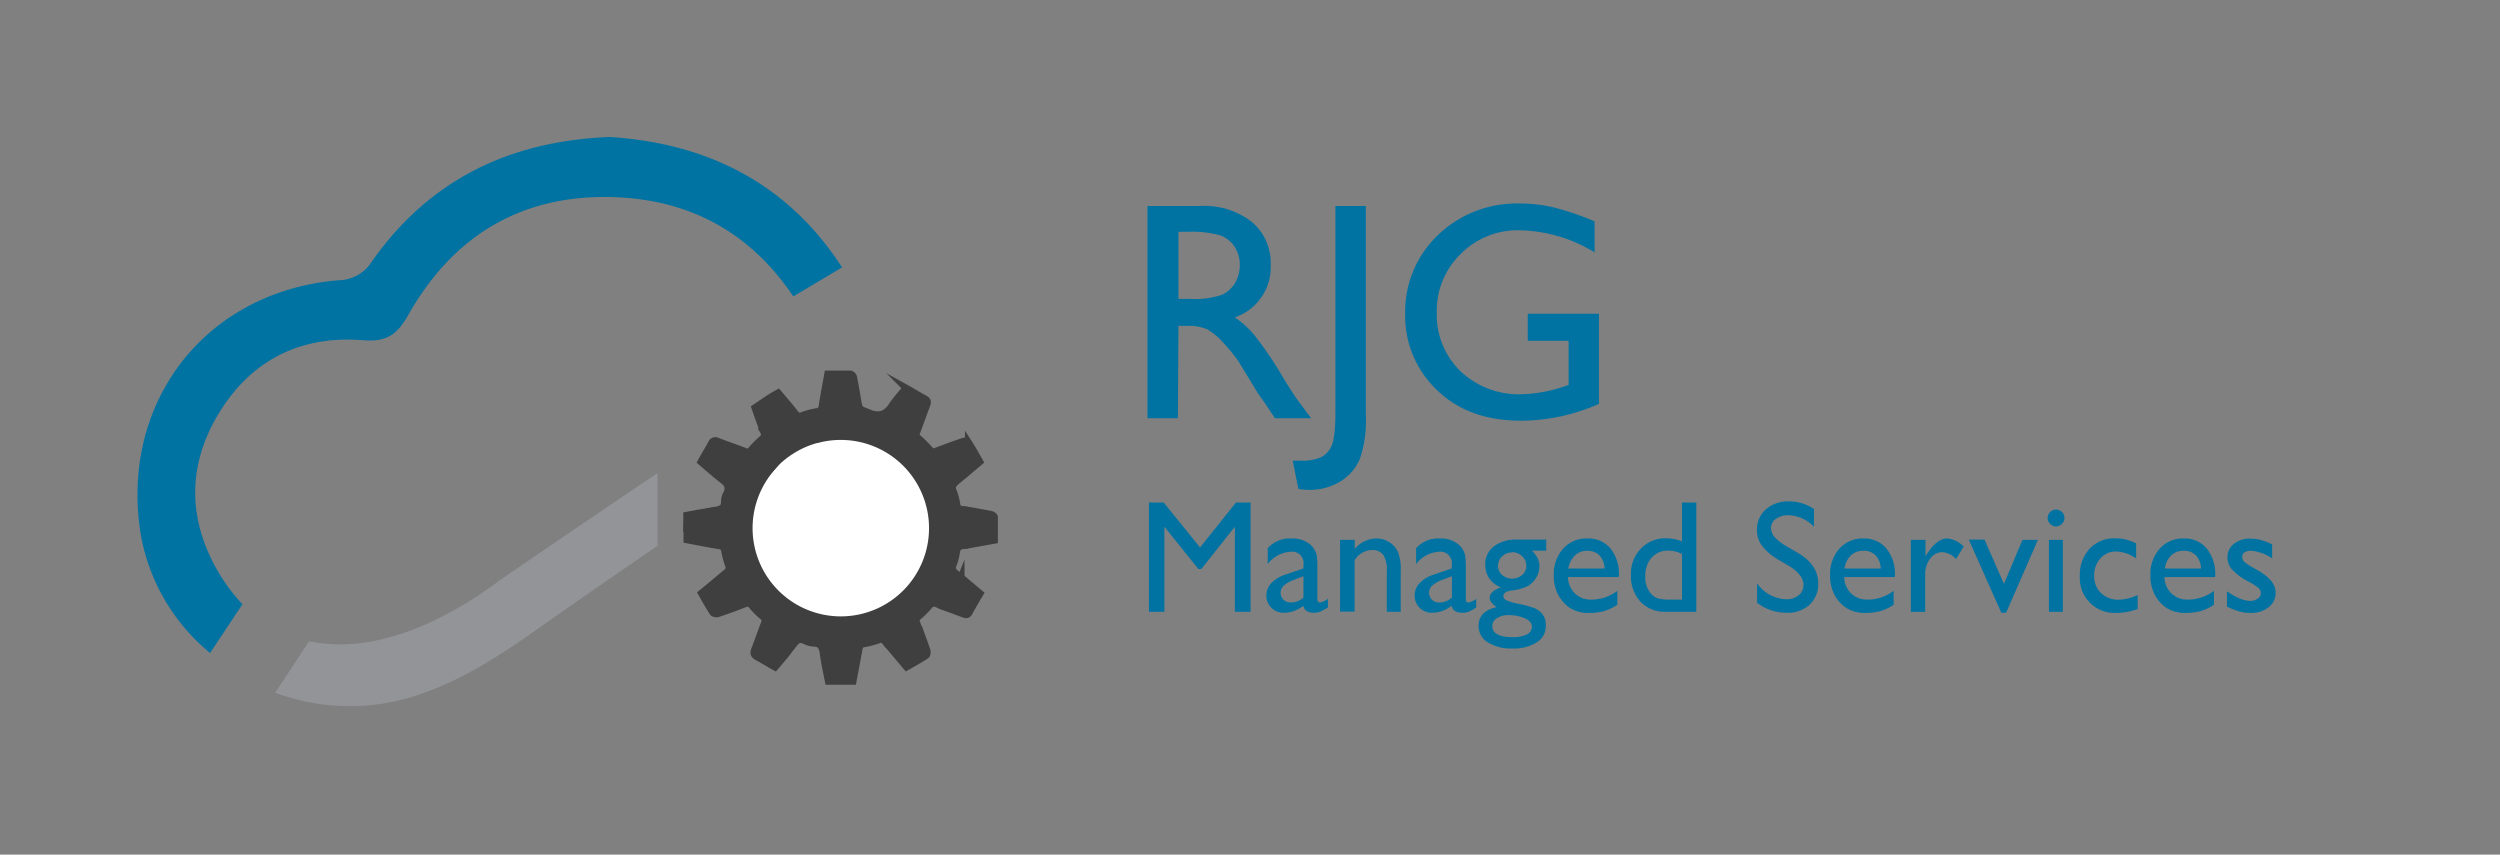 <?xml version="1.0" encoding="UTF-8"?> <svg xmlns="http://www.w3.org/2000/svg" id="Layer_1" data-name="Layer 1" viewBox="0 0 359.03 122.73"><rect x="0" y="0" width="359.03" height="122.73" fill="#808080" stroke="none"/><defs><style>.cls-1{fill:#0073a2;}.cls-2{fill:none;}.cls-3{fill:#0075b2;}.cls-4{fill:#939498;}.cls-5{fill:#fff;}.cls-6{fill:#3f3f3f;stroke:#3f3f3f;stroke-miterlimit:10;}</style></defs><path class="cls-1" d="M177.5,72.17h2.1V87.86h-2.26V75.65l-4.82,6.07h-.42l-4.88-6.07V87.86H165V72.17h2.12l5.22,6.45Z"></path><path class="cls-1" d="M189.19,81.65V86c0,.35.12.53.36.53a2.46,2.46,0,0,0,1.16-.55v1.25a7,7,0,0,1-1.12.61,2.41,2.41,0,0,1-.88.16c-.88,0-1.39-.34-1.55-1a4.47,4.47,0,0,1-2.78,1,2.44,2.44,0,0,1-2.51-2.51,2.49,2.49,0,0,1,.7-1.74,4.69,4.69,0,0,1,2-1.22l2.62-.9V81.1a1.64,1.64,0,0,0-1.86-1.86A4.47,4.47,0,0,0,182.06,81V78.73a4.23,4.23,0,0,1,3.43-1.4,4,4,0,0,1,2.68.87,2.93,2.93,0,0,1,.61.75,2.7,2.7,0,0,1,.34.93A13.72,13.72,0,0,1,189.19,81.65Zm-2,4.17V82.75l-1.37.53a4.51,4.51,0,0,0-1.48.84,1.43,1.43,0,0,0-.43,1,1.42,1.42,0,0,0,.41,1,1.46,1.46,0,0,0,1.06.4A2.57,2.57,0,0,0,187.18,85.82Z"></path><path class="cls-1" d="M194.56,77.53v1.31a4.1,4.1,0,0,1,3.11-1.51,3.4,3.4,0,0,1,1.8.5,3.27,3.27,0,0,1,1.26,1.37,6.52,6.52,0,0,1,.43,2.75v5.91h-2V82a4.07,4.07,0,0,0-.48-2.27A1.88,1.88,0,0,0,197,79a3,3,0,0,0-2.46,1.45v7.38h-2.09V77.53Z"></path><path class="cls-1" d="M210.51,81.65V86c0,.35.12.53.35.53A2.42,2.42,0,0,0,212,86v1.25a6.59,6.59,0,0,1-1.12.61A2.37,2.37,0,0,1,210,88c-.87,0-1.39-.34-1.55-1a4.46,4.46,0,0,1-2.77,1,2.47,2.47,0,0,1-1.8-.71,2.44,2.44,0,0,1-.72-1.8,2.5,2.5,0,0,1,.71-1.74,4.63,4.63,0,0,1,2-1.22l2.62-.9V81.1a1.65,1.65,0,0,0-1.87-1.86A4.49,4.49,0,0,0,203.37,81V78.73a4.24,4.24,0,0,1,3.43-1.4,4,4,0,0,1,2.68.87,2.74,2.74,0,0,1,.61.75,2.7,2.7,0,0,1,.34.93A13.15,13.15,0,0,1,210.51,81.65Zm-2,4.17V82.75l-1.37.53a4.51,4.51,0,0,0-1.48.84,1.4,1.4,0,0,0-.43,1,1.38,1.38,0,0,0,.41,1,1.42,1.42,0,0,0,1.06.4A2.58,2.58,0,0,0,208.5,85.82Z"></path><path class="cls-1" d="M213.3,81.1a3.17,3.17,0,0,1,1.21-2.61,5.14,5.14,0,0,1,3.3-1h4.25v1.59H220a4.37,4.37,0,0,1,.85,1.13,2.78,2.78,0,0,1,.23,1.15,3.06,3.06,0,0,1-.46,1.59,3.31,3.31,0,0,1-1.18,1.2,7.14,7.14,0,0,1-2.38.66c-.77.11-1.16.38-1.16.8a.69.69,0,0,0,.44.59,7.15,7.15,0,0,0,1.56.48,16,16,0,0,1,2.45.65,3.06,3.06,0,0,1,1,.67A2.54,2.54,0,0,1,222,89.9a2.69,2.69,0,0,1-1.31,2.35,6.15,6.15,0,0,1-3.5.88,6.34,6.34,0,0,1-3.53-.88,2.73,2.73,0,0,1-1.32-2.37c0-1.4.87-2.3,2.6-2.7-.69-.45-1-.88-1-1.32a1.2,1.2,0,0,1,.45-.9,2.72,2.72,0,0,1,1.19-.59A3.4,3.4,0,0,1,213.3,81.1Zm3.36,7.24a3,3,0,0,0-1.69.44,1.31,1.31,0,0,0-.66,1.12c0,1.07,1,1.6,2.88,1.6a4.45,4.45,0,0,0,2.1-.4A1.23,1.23,0,0,0,220,90c0-.48-.31-.87-.94-1.17A5.68,5.68,0,0,0,216.66,88.34Zm.48-9a2,2,0,0,0-1.41.56,1.83,1.83,0,0,0-.59,1.35,1.73,1.73,0,0,0,.58,1.32,2.25,2.25,0,0,0,2.89,0,1.71,1.71,0,0,0,.58-1.33,1.77,1.77,0,0,0-.59-1.35A2.06,2.06,0,0,0,217.14,79.3Z"></path><path class="cls-1" d="M232.45,82.87h-7.27a3.4,3.4,0,0,0,1,2.36,3.26,3.26,0,0,0,2.36.88,6.15,6.15,0,0,0,3.73-1.26v2a6.8,6.8,0,0,1-1.87.9,7.8,7.8,0,0,1-2.17.27,4.93,4.93,0,0,1-2.77-.71,5.28,5.28,0,0,1-1.69-1.9,5.86,5.86,0,0,1-.63-2.77,5.53,5.53,0,0,1,1.34-3.84A4.46,4.46,0,0,1,228,77.33a4.12,4.12,0,0,1,3.28,1.43,5.8,5.8,0,0,1,1.22,3.86Zm-7.22-1.22h5.2a2.88,2.88,0,0,0-.73-1.89A2.36,2.36,0,0,0,228,79.1a2.54,2.54,0,0,0-1.81.66A3.34,3.34,0,0,0,225.23,81.65Z"></path><path class="cls-1" d="M241.56,72.17h2.05V87.86h-4.36a4.78,4.78,0,0,1-3.66-1.45,5.42,5.42,0,0,1-1.37-3.88,5.14,5.14,0,0,1,1.44-3.75,4.84,4.84,0,0,1,3.65-1.48,6.73,6.73,0,0,1,2.25.44Zm0,13.94V79.56a4.27,4.27,0,0,0-1.93-.48,3.1,3.1,0,0,0-2.43,1,3.81,3.81,0,0,0-.91,2.69,3.48,3.48,0,0,0,.79,2.46,2.32,2.32,0,0,0,1,.7,6.67,6.67,0,0,0,1.89.18Z"></path><path class="cls-1" d="M256.94,81.29l-1.7-1A7.87,7.87,0,0,1,253,78.32a3.67,3.67,0,0,1-.68-2.18,3.85,3.85,0,0,1,1.29-3A4.82,4.82,0,0,1,256.9,72a6.39,6.39,0,0,1,3.61,1.1v2.55A5.25,5.25,0,0,0,256.85,74a3,3,0,0,0-1.8.51,1.55,1.55,0,0,0-.71,1.3,2,2,0,0,0,.52,1.32,6.84,6.84,0,0,0,1.68,1.3l1.71,1c1.92,1.14,2.87,2.6,2.87,4.37a4,4,0,0,1-1.26,3.06A4.61,4.61,0,0,1,256.57,88a6.9,6.9,0,0,1-4.23-1.43V83.76a5.27,5.27,0,0,0,4.21,2.3,2.65,2.65,0,0,0,1.76-.58A1.84,1.84,0,0,0,259,84C259,83.05,258.32,82.14,256.94,81.29Z"></path><path class="cls-1" d="M272.12,82.87h-7.27a3.35,3.35,0,0,0,1,2.36,3.26,3.26,0,0,0,2.37.88,6.15,6.15,0,0,0,3.73-1.26v2a6.94,6.94,0,0,1-1.87.9,7.87,7.87,0,0,1-2.18.27,4.89,4.89,0,0,1-2.76-.71,5.19,5.19,0,0,1-1.69-1.9,5.86,5.86,0,0,1-.63-2.77,5.52,5.52,0,0,1,1.33-3.84,4.47,4.47,0,0,1,3.47-1.47,4.1,4.1,0,0,1,3.28,1.43,5.75,5.75,0,0,1,1.23,3.86Zm-7.23-1.22h5.2a2.83,2.83,0,0,0-.73-1.89,2.33,2.33,0,0,0-1.75-.66,2.53,2.53,0,0,0-1.8.66A3.35,3.35,0,0,0,264.89,81.65Z"></path><path class="cls-1" d="M276.52,77.53V79.9l.11-.18c1-1.6,2-2.39,3-2.39A3.68,3.68,0,0,1,282,78.49l-1.08,1.8a3,3,0,0,0-2-1,2.16,2.16,0,0,0-1.72.94,3.6,3.6,0,0,0-.72,2.24v5.4h-2.06V77.53Z"></path><path class="cls-1" d="M290.45,77.53h2.22L288.1,88h-.69l-4.67-10.51H285l2.79,6.36Z"></path><path class="cls-1" d="M295.25,73.18a1.22,1.22,0,0,1,.87.35,1.14,1.14,0,0,1,.36.85,1.23,1.23,0,0,1-1.23,1.22,1.12,1.12,0,0,1-.83-.37,1.16,1.16,0,0,1,0-1.68A1.12,1.12,0,0,1,295.25,73.18Zm-1,4.35h2V87.86h-2Z"></path><path class="cls-1" d="M307,85.45v2a8.65,8.65,0,0,1-3,.57,5,5,0,0,1-5.31-5.29,5.5,5.5,0,0,1,1.4-3.93,4.82,4.82,0,0,1,3.69-1.49,6.31,6.31,0,0,1,1.44.15,9.06,9.06,0,0,1,1.56.57v2.17a5.48,5.48,0,0,0-2.87-1,2.93,2.93,0,0,0-2.27,1,3.53,3.53,0,0,0-.89,2.47,3.35,3.35,0,0,0,1,2.52,3.56,3.56,0,0,0,2.59.93A6.86,6.86,0,0,0,307,85.45Z"></path><path class="cls-1" d="M318.12,82.87h-7.27a3.35,3.35,0,0,0,1,2.36,3.26,3.26,0,0,0,2.37.88,6.15,6.15,0,0,0,3.73-1.26v2a6.94,6.94,0,0,1-1.87.9,7.87,7.87,0,0,1-2.18.27,4.89,4.89,0,0,1-2.76-.71,5.19,5.19,0,0,1-1.69-1.9,5.86,5.86,0,0,1-.63-2.77,5.52,5.52,0,0,1,1.33-3.84,4.47,4.47,0,0,1,3.47-1.47,4.1,4.1,0,0,1,3.28,1.43,5.75,5.75,0,0,1,1.23,3.86Zm-7.23-1.22h5.2a2.83,2.83,0,0,0-.73-1.89,2.33,2.33,0,0,0-1.75-.66,2.53,2.53,0,0,0-1.8.66A3.35,3.35,0,0,0,310.89,81.65Z"></path><path class="cls-1" d="M319.82,87.12v-2.2a9.7,9.7,0,0,0,1.77,1,4.15,4.15,0,0,0,1.52.38,1.88,1.88,0,0,0,1.1-.32.91.91,0,0,0,.47-.75,1,1,0,0,0-.3-.75,7.81,7.81,0,0,0-1.29-.86,9.06,9.06,0,0,1-2.59-1.88,2.67,2.67,0,0,1-.61-1.7,2.38,2.38,0,0,1,.93-1.94,3.65,3.65,0,0,1,2.38-.75,6.54,6.54,0,0,1,3.11.85v2a6.24,6.24,0,0,0-3-1.1,1.71,1.71,0,0,0-1,.25A.8.8,0,0,0,322,80a1,1,0,0,0,.33.69,5.59,5.59,0,0,0,1.17.79l.73.41c1.72,1,2.58,2,2.58,3.23a2.6,2.6,0,0,1-1,2.09,3.94,3.94,0,0,1-2.56.81,5.9,5.9,0,0,1-1.64-.2A11.15,11.15,0,0,1,319.82,87.12Z"></path><path class="cls-2" d="M175.45,42.35a4.31,4.31,0,0,0,1.92-1.71,5.08,5.08,0,0,0,.68-2.61,4.66,4.66,0,0,0-.76-2.61,4.1,4.1,0,0,0-2.15-1.65,15.45,15.45,0,0,0-4.59-.48h-1.31v9.63h1.66A12.29,12.29,0,0,0,175.45,42.35Z"></path><path class="cls-3" d="M44.39,92.08h0l.51.08C44.72,92.15,44.56,92.11,44.39,92.08Z"></path><path class="cls-1" d="M52.12,48.86c3.46.28,4.91-.81,6.55-3.69C65,34,74.68,28,87.75,28.3c11.46.27,20.12,5.26,26.18,14.27l7-4.17c-7.65-11.84-19.06-17.83-33.41-18.73-14.71.61-26,6.37-34.11,17.87a5.73,5.73,0,0,1-4.81,2.71C29.57,41.83,17.25,57.69,20.17,76.52a28.43,28.43,0,0,0,10,17.26l4.65-7a26,26,0,0,1-3.41-4.54C27,74.78,26.86,67,31.31,59.55,36,51.71,43.15,48.15,52.12,48.86Z"></path><path class="cls-4" d="M72,83.18c-1.57,1.08-14.44,11.4-27.1,9l-.51-.08-4.86,7.38a30.54,30.54,0,0,0,20.93.17c8.12-2.78,14.77-8,21.71-12.81q6.12-4.24,12.27-8.47V67.93Q83.18,75.51,72,83.18Z"></path><path class="cls-1" d="M169.24,46.8h1.13a7,7,0,0,1,3,.49,9.4,9.4,0,0,1,2,1.6,24.51,24.51,0,0,1,2.48,3l1.46,2.38,1.35,2.23.85,1.2c.13.18.22.3.26.37l1.33,2h5.2l-1.62-2.18q-1-1.3-2.55-3.91a53.49,53.49,0,0,0-3.93-5.78,13.22,13.22,0,0,0-2.86-2.62,7.62,7.62,0,0,0,5.15-7.51,7.7,7.7,0,0,0-2.71-6.2,11.09,11.09,0,0,0-7.35-2.29h-7.64V60.07h4.37Zm0-13.51h1.31a15.45,15.45,0,0,1,4.59.48,4.1,4.1,0,0,1,2.15,1.65,4.66,4.66,0,0,1,.76,2.61,5.08,5.08,0,0,1-.68,2.61,4.31,4.31,0,0,1-1.92,1.71,12.29,12.29,0,0,1-4.55.57h-1.66Z"></path><path class="cls-1" d="M185.65,66.16l.81,4.06a12,12,0,0,0,1.42.13,8.46,8.46,0,0,0,4.62-1.21,7,7,0,0,0,2.79-3.23,16.91,16.91,0,0,0,.86-6.23V29.58h-4.37v29.6c0,2.5-.19,4.14-.58,4.91a3.24,3.24,0,0,1-1.57,1.61,7,7,0,0,1-2.87.46Z"></path><path class="cls-1" d="M229.63,45.06H219.4v3.88h5.87v6.35l-.42.13a20.58,20.58,0,0,1-6.26,1.2,12.17,12.17,0,0,1-8.82-3.29,11.25,11.25,0,0,1-3.43-8.49,11.32,11.32,0,0,1,3.43-8.36,11.48,11.48,0,0,1,8.42-3.41A21.47,21.47,0,0,1,229,36.24V31.79a40.06,40.06,0,0,0-5.85-2,20.35,20.35,0,0,0-4.89-.56,16.23,16.23,0,0,0-11.76,4.54,15.18,15.18,0,0,0-4.7,11.37A14.62,14.62,0,0,0,206.35,56q4.53,4.43,12.11,4.42A27.86,27.86,0,0,0,229.63,58Z"></path><path class="cls-5" d="M120.73,88.88a13.11,13.11,0,1,0,0-26.22,12.91,12.91,0,0,0-3.43.47,16,16,0,0,0-1.87,1.07c-1.58,1-3.14,2.09-4.71,3.13a13.08,13.08,0,0,0,10,21.55Z"></path><path class="cls-5" d="M117.31,63.13a13.18,13.18,0,0,0-6.58,4.2c1.57-1,3.13-2.1,4.71-3.13A16,16,0,0,1,117.31,63.13Z"></path><path class="cls-6" d="M123.32,93.39a.77.77,0,0,0,0-.15.83.83,0,0,1,.78-.79,14.87,14.87,0,0,0,2.06-.54.77.77,0,0,1,1,.27l.29.36c.78-.25,1.58-.56,2.43-.92A14.62,14.62,0,0,0,132,90.43c-.11-.3-.21-.6-.32-.89a.73.73,0,0,1,.23-1,15.37,15.37,0,0,0,1.51-1.51.86.86,0,0,1,1.13-.3l1,.37A17,17,0,0,0,138,82.94l-.78-.64a.88.88,0,0,1-.34-1.18,9,9,0,0,0,.49-1.85.94.94,0,0,1,.92-.91c.25,0,.5-.08.75-.12a16.85,16.85,0,0,0-.45-5l-.43-.07a.77.77,0,0,1-.75-.72,9.7,9.7,0,0,0-.51-1.92.94.94,0,0,1,.12-1.08,15.53,15.53,0,0,0-4.76-4.88c-4.81-3.23-10-3.86-15-1.42a12.91,12.91,0,0,1,3.43-.47,13.17,13.17,0,1,1-10,4.67l-6.56,4.4s0,.1,0,.15c0,1-.57,1.28-1.47,1.39l-1,.17-3,2v2.06c1.54.29,3.08.6,4.63.85a.81.81,0,0,1,.79.76,13,13,0,0,0,.55,2.06.77.77,0,0,1-.28,1c-1.2,1-2.37,2-3.61,3,.56,1,1.07,1.9,1.65,2.8a.82.82,0,0,0,.73.13c1.28-.43,2.55-.89,3.8-1.38A.81.81,0,0,1,108,87a11.34,11.34,0,0,0,1.51,1.51.81.81,0,0,1,.24,1.08c-.48,1.23-.9,2.49-1.38,3.72-.17.45-.14.71.31,1,.87.45,1.7,1,2.63,1.5l1.57-1.86,2.38-3.61C118,92.59,120.48,93.53,123.32,93.39Z"></path><path class="cls-6" d="M109.48,63a19.26,19.26,0,0,0-1.56,1.57.74.74,0,0,1-1,.23c-1.28-.5-2.59-.93-3.87-1.43a.59.59,0,0,0-.88.32c-.46.86-1,1.7-1.5,2.64,1,.85,2,1.75,3,2.52.8.59,1.17,1.17.64,2.12a2,2,0,0,0-.23.77l6.56-4.4a13.18,13.18,0,0,1,6.58-4.2c5-2.44,10.16-1.81,15,1.42A15.53,15.53,0,0,1,137,69.43a2,2,0,0,1,.3-.27c1.15-.9,2.26-1.87,3.41-2.84-.56-1-1.06-1.9-1.63-2.78a.79.79,0,0,0-.71-.17c-1.32.44-2.64.93-3.94,1.43a.71.71,0,0,1-.9-.22,21.67,21.67,0,0,0-1.66-1.66.69.69,0,0,1-.2-.9c.49-1.28.94-2.59,1.43-3.87.16-.42.12-.66-.3-.88-.87-.46-1.71-1-2.65-1.52a22.81,22.81,0,0,0-1.95,2.36c-.87,1.38-1.86,1.84-3.47,1.15-1.26-.53-1.32-.37-1.55-1.74-.19-1.12-.37-2.23-.6-3.34,0-.18-.3-.46-.47-.46-1.05,0-2.11,0-3.23,0-.27,1.53-.57,3-.79,4.52a.88.88,0,0,1-.84.89,11.12,11.12,0,0,0-2,.53.79.79,0,0,1-1.06-.31c-.78-1-1.6-1.94-2.44-2.93q-.89.49-1.77,1.08l-1.56,1.05c.4,1.16.81,2.32,1.26,3.46A.76.76,0,0,1,109.48,63Z"></path><path class="cls-6" d="M115.57,92a3.36,3.36,0,0,0,1.27.36c1,0,1.28.58,1.39,1.48.18,1.35.48,2.7.74,4h3.53c.28-1.49.58-3,.82-4.48-2.84.14-5.34-.8-8.09-3.07l-2.38,3.61q.62-.72,1.2-1.47C114.49,91.89,114.89,91.66,115.57,92Z"></path><path class="cls-6" d="M139.06,78.24c1.23-.19,2.46-.43,3.75-.66,0-1.12,0-2.21,0-3.31,0-.14-.29-.35-.47-.39-1.24-.24-2.47-.46-3.71-.66A16.85,16.85,0,0,1,139.06,78.24Z"></path><path class="cls-6" d="M138.39,88.19c.33.12.58.17.79-.22.49-.91,1-1.79,1.57-2.74-.92-.77-1.82-1.54-2.73-2.29a17,17,0,0,1-2.44,4.21Z"></path><path class="cls-6" d="M127.47,92.54c.88,1.08,1.79,2.14,2.72,3.25,1-.56,1.9-1.07,2.8-1.65.15-.09.2-.51.13-.73-.34-1-.71-2-1.08-3a14.62,14.62,0,0,1-2.14,1.19C129.05,92,128.25,92.29,127.47,92.54Z"></path><path class="cls-6" d="M98.63,74v1.48l3-2C100.64,73.61,99.63,73.82,98.63,74Z"></path></svg> 